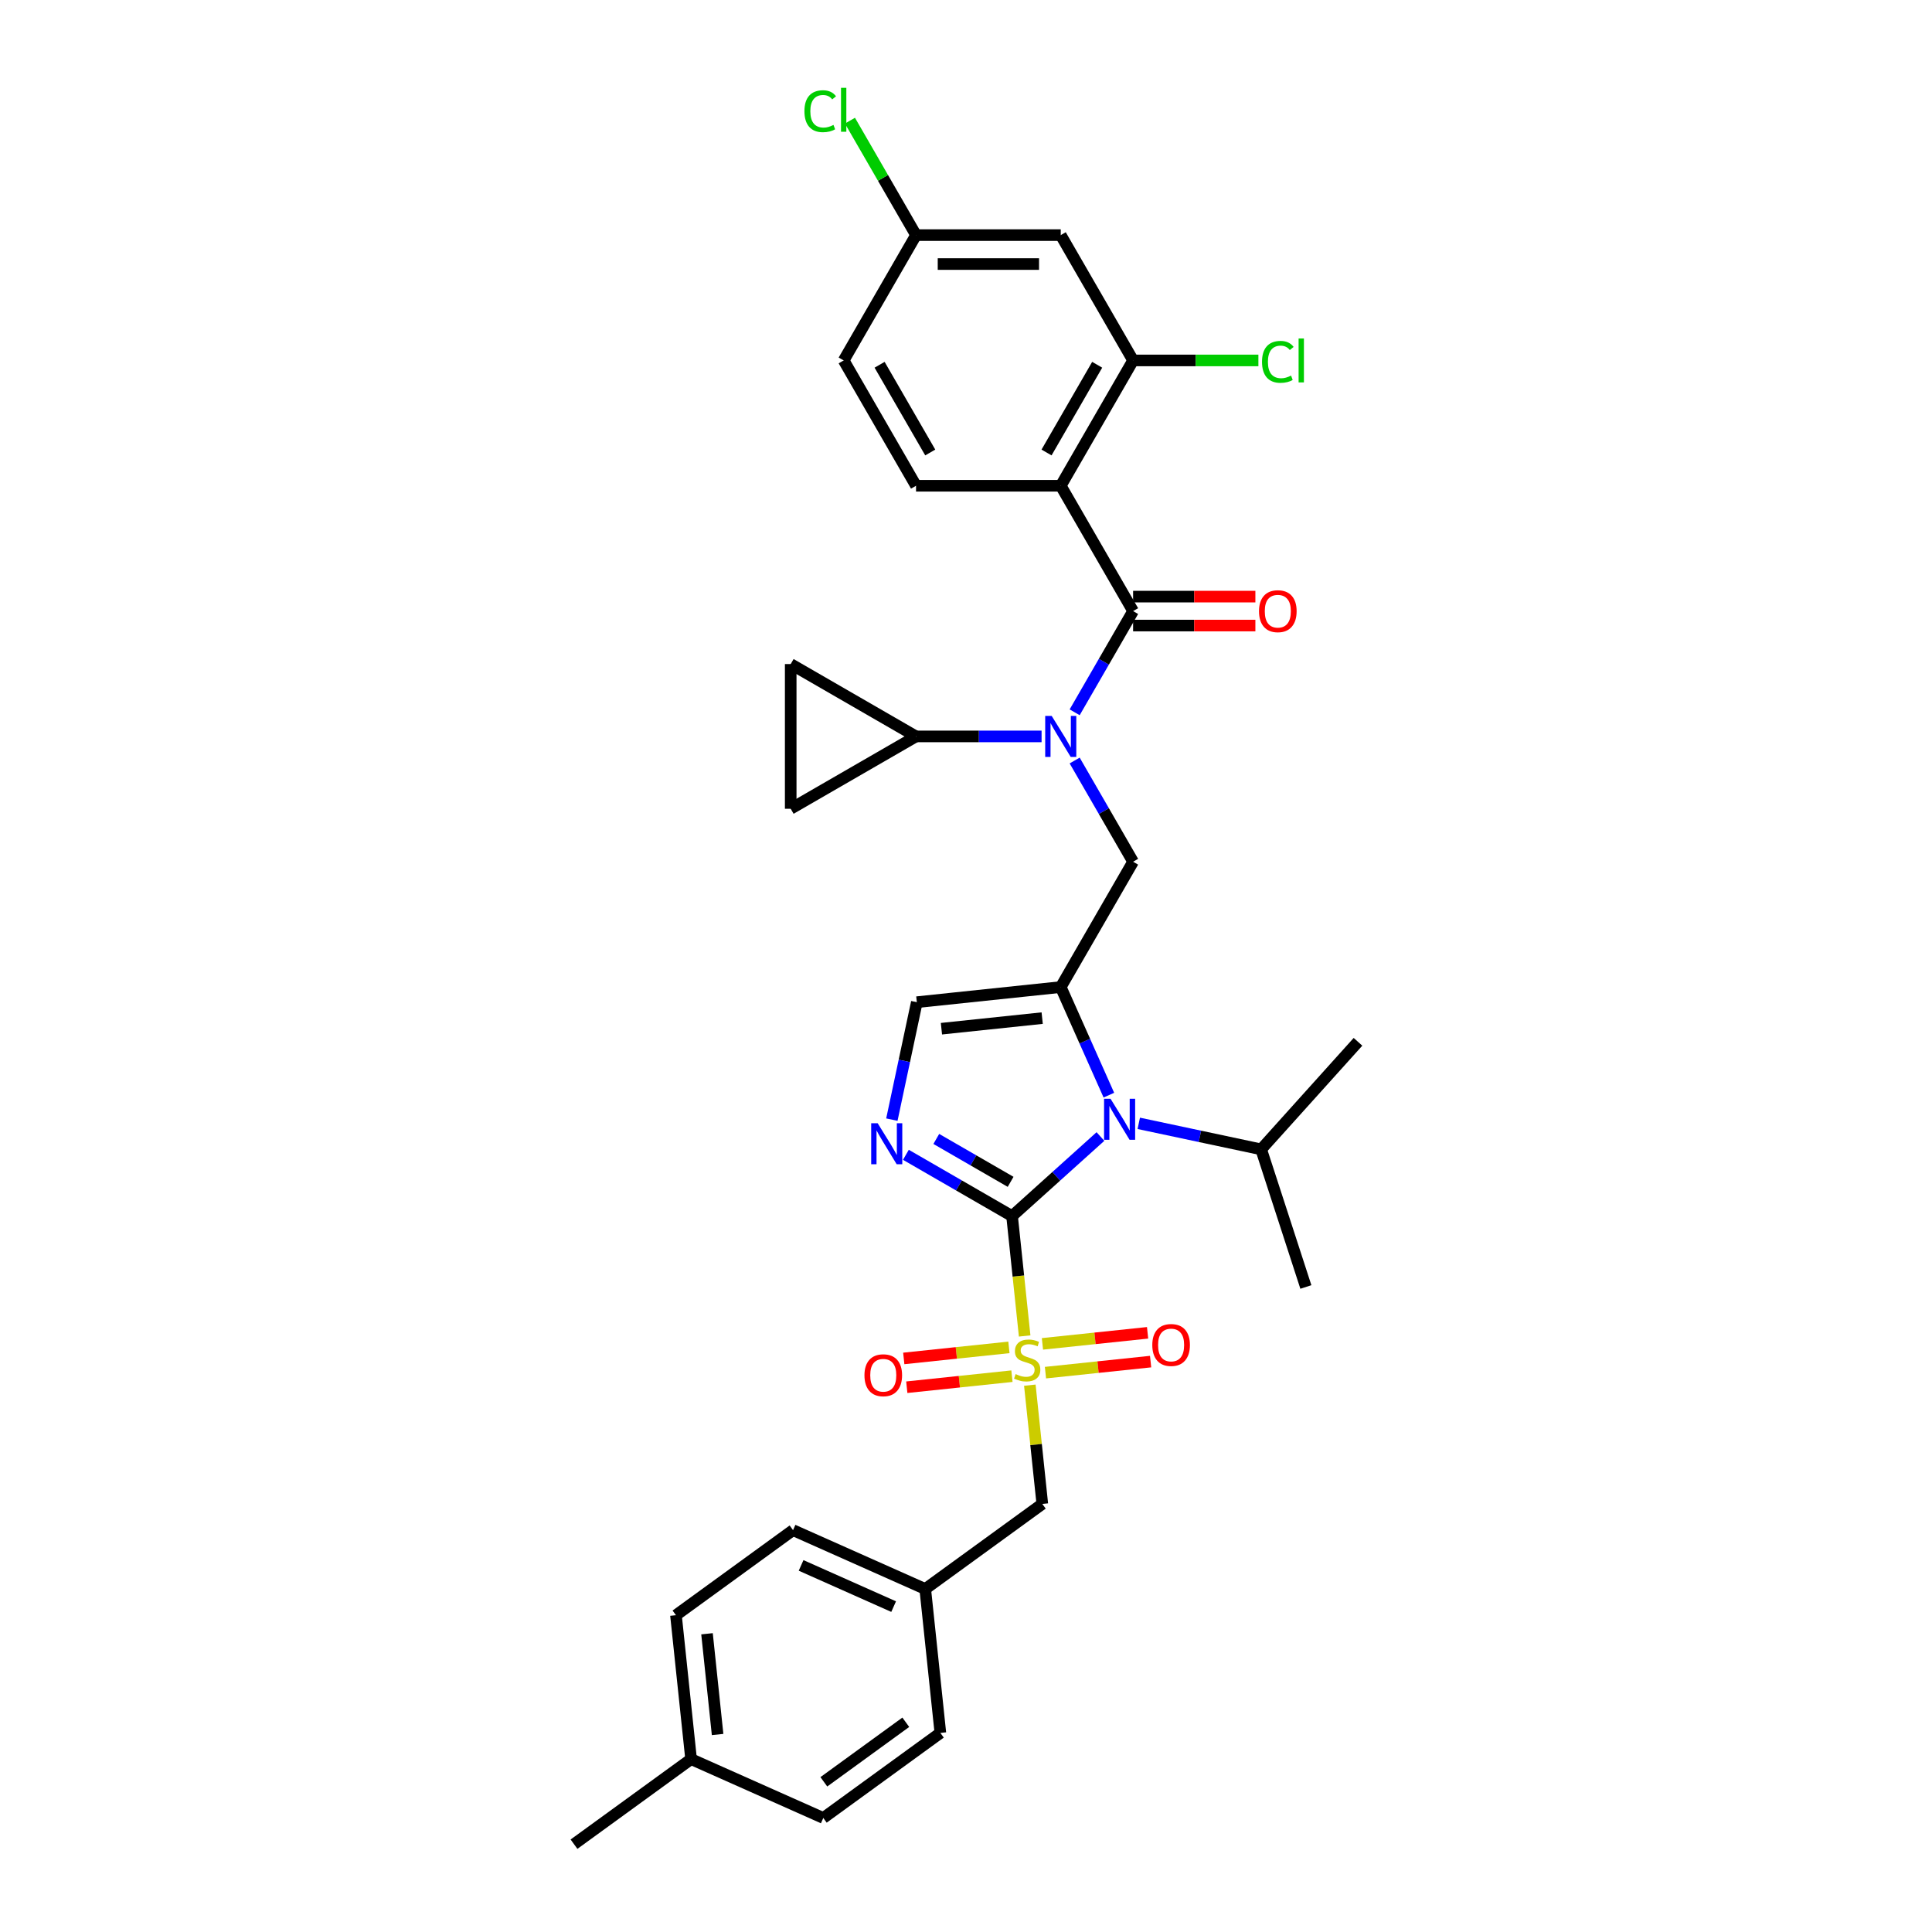 <?xml version='1.0' encoding='iso-8859-1'?>
<svg version='1.1' baseProfile='full'
              xmlns='http://www.w3.org/2000/svg'
                      xmlns:rdkit='http://www.rdkit.org/xml'
                      xmlns:xlink='http://www.w3.org/1999/xlink'
                  xml:space='preserve'
width='1000px' height='1000px' viewBox='0 0 1000 1000'>
<!-- END OF HEADER -->
<rect style='opacity:1.0;fill:#FFFFFF;stroke:none' width='1000' height='1000' x='0' y='0'> </rect>
<path class='bond-0' d='M 556.244,393.645 L 571.368,419.84' style='fill:none;fill-rule:evenodd;stroke:#0000FF;stroke-width:6px;stroke-linecap:butt;stroke-linejoin:miter;stroke-opacity:1' />
<path class='bond-0' d='M 571.368,419.84 L 586.491,446.035' style='fill:none;fill-rule:evenodd;stroke:#000000;stroke-width:6px;stroke-linecap:butt;stroke-linejoin:miter;stroke-opacity:1' />
<path class='bond-1' d='M 556.244,368.687 L 571.368,342.493' style='fill:none;fill-rule:evenodd;stroke:#0000FF;stroke-width:6px;stroke-linecap:butt;stroke-linejoin:miter;stroke-opacity:1' />
<path class='bond-1' d='M 571.368,342.493 L 586.491,316.298' style='fill:none;fill-rule:evenodd;stroke:#000000;stroke-width:6px;stroke-linecap:butt;stroke-linejoin:miter;stroke-opacity:1' />
<path class='bond-2' d='M 539.122,381.166 L 506.629,381.166' style='fill:none;fill-rule:evenodd;stroke:#0000FF;stroke-width:6px;stroke-linecap:butt;stroke-linejoin:miter;stroke-opacity:1' />
<path class='bond-2' d='M 506.629,381.166 L 474.136,381.166' style='fill:none;fill-rule:evenodd;stroke:#000000;stroke-width:6px;stroke-linecap:butt;stroke-linejoin:miter;stroke-opacity:1' />
<path class='bond-3' d='M 549.039,251.43 L 586.491,186.561' style='fill:none;fill-rule:evenodd;stroke:#000000;stroke-width:6px;stroke-linecap:butt;stroke-linejoin:miter;stroke-opacity:1' />
<path class='bond-3' d='M 541.684,234.209 L 567.9,188.801' style='fill:none;fill-rule:evenodd;stroke:#000000;stroke-width:6px;stroke-linecap:butt;stroke-linejoin:miter;stroke-opacity:1' />
<path class='bond-4' d='M 549.039,251.43 L 474.136,251.43' style='fill:none;fill-rule:evenodd;stroke:#000000;stroke-width:6px;stroke-linecap:butt;stroke-linejoin:miter;stroke-opacity:1' />
<path class='bond-5' d='M 549.039,251.43 L 586.491,316.298' style='fill:none;fill-rule:evenodd;stroke:#000000;stroke-width:6px;stroke-linecap:butt;stroke-linejoin:miter;stroke-opacity:1' />
<path class='bond-6' d='M 586.491,323.788 L 618.138,323.788' style='fill:none;fill-rule:evenodd;stroke:#000000;stroke-width:6px;stroke-linecap:butt;stroke-linejoin:miter;stroke-opacity:1' />
<path class='bond-6' d='M 618.138,323.788 L 649.785,323.788' style='fill:none;fill-rule:evenodd;stroke:#FF0000;stroke-width:6px;stroke-linecap:butt;stroke-linejoin:miter;stroke-opacity:1' />
<path class='bond-6' d='M 586.491,308.808 L 618.138,308.808' style='fill:none;fill-rule:evenodd;stroke:#000000;stroke-width:6px;stroke-linecap:butt;stroke-linejoin:miter;stroke-opacity:1' />
<path class='bond-6' d='M 618.138,308.808 L 649.785,308.808' style='fill:none;fill-rule:evenodd;stroke:#FF0000;stroke-width:6px;stroke-linecap:butt;stroke-linejoin:miter;stroke-opacity:1' />
<path class='bond-7' d='M 586.491,186.561 L 549.039,121.693' style='fill:none;fill-rule:evenodd;stroke:#000000;stroke-width:6px;stroke-linecap:butt;stroke-linejoin:miter;stroke-opacity:1' />
<path class='bond-8' d='M 586.491,186.561 L 618.917,186.561' style='fill:none;fill-rule:evenodd;stroke:#000000;stroke-width:6px;stroke-linecap:butt;stroke-linejoin:miter;stroke-opacity:1' />
<path class='bond-8' d='M 618.917,186.561 L 651.343,186.561' style='fill:none;fill-rule:evenodd;stroke:#00CC00;stroke-width:6px;stroke-linecap:butt;stroke-linejoin:miter;stroke-opacity:1' />
<path class='bond-9' d='M 474.136,251.43 L 436.684,186.561' style='fill:none;fill-rule:evenodd;stroke:#000000;stroke-width:6px;stroke-linecap:butt;stroke-linejoin:miter;stroke-opacity:1' />
<path class='bond-9' d='M 481.492,234.209 L 455.276,188.801' style='fill:none;fill-rule:evenodd;stroke:#000000;stroke-width:6px;stroke-linecap:butt;stroke-linejoin:miter;stroke-opacity:1' />
<path class='bond-10' d='M 474.136,381.166 L 409.268,418.618' style='fill:none;fill-rule:evenodd;stroke:#000000;stroke-width:6px;stroke-linecap:butt;stroke-linejoin:miter;stroke-opacity:1' />
<path class='bond-11' d='M 474.136,381.166 L 409.268,343.715' style='fill:none;fill-rule:evenodd;stroke:#000000;stroke-width:6px;stroke-linecap:butt;stroke-linejoin:miter;stroke-opacity:1' />
<path class='bond-12' d='M 409.268,418.618 L 409.268,343.715' style='fill:none;fill-rule:evenodd;stroke:#000000;stroke-width:6px;stroke-linecap:butt;stroke-linejoin:miter;stroke-opacity:1' />
<path class='bond-13' d='M 530.362,691.495 L 527.102,660.473' style='fill:none;fill-rule:evenodd;stroke:#CCCC00;stroke-width:6px;stroke-linecap:butt;stroke-linejoin:miter;stroke-opacity:1' />
<path class='bond-13' d='M 527.102,660.473 L 523.841,629.451' style='fill:none;fill-rule:evenodd;stroke:#000000;stroke-width:6px;stroke-linecap:butt;stroke-linejoin:miter;stroke-opacity:1' />
<path class='bond-14' d='M 533.039,716.962 L 536.27,747.699' style='fill:none;fill-rule:evenodd;stroke:#CCCC00;stroke-width:6px;stroke-linecap:butt;stroke-linejoin:miter;stroke-opacity:1' />
<path class='bond-14' d='M 536.27,747.699 L 539.5,778.437' style='fill:none;fill-rule:evenodd;stroke:#000000;stroke-width:6px;stroke-linecap:butt;stroke-linejoin:miter;stroke-opacity:1' />
<path class='bond-15' d='M 541.128,710.481 L 568.341,707.621' style='fill:none;fill-rule:evenodd;stroke:#CCCC00;stroke-width:6px;stroke-linecap:butt;stroke-linejoin:miter;stroke-opacity:1' />
<path class='bond-15' d='M 568.341,707.621 L 595.555,704.761' style='fill:none;fill-rule:evenodd;stroke:#FF0000;stroke-width:6px;stroke-linecap:butt;stroke-linejoin:miter;stroke-opacity:1' />
<path class='bond-15' d='M 539.562,695.583 L 566.775,692.723' style='fill:none;fill-rule:evenodd;stroke:#CCCC00;stroke-width:6px;stroke-linecap:butt;stroke-linejoin:miter;stroke-opacity:1' />
<path class='bond-15' d='M 566.775,692.723 L 593.989,689.862' style='fill:none;fill-rule:evenodd;stroke:#FF0000;stroke-width:6px;stroke-linecap:butt;stroke-linejoin:miter;stroke-opacity:1' />
<path class='bond-16' d='M 522.214,697.406 L 495,700.266' style='fill:none;fill-rule:evenodd;stroke:#CCCC00;stroke-width:6px;stroke-linecap:butt;stroke-linejoin:miter;stroke-opacity:1' />
<path class='bond-16' d='M 495,700.266 L 467.787,703.127' style='fill:none;fill-rule:evenodd;stroke:#FF0000;stroke-width:6px;stroke-linecap:butt;stroke-linejoin:miter;stroke-opacity:1' />
<path class='bond-16' d='M 523.78,712.305 L 496.566,715.165' style='fill:none;fill-rule:evenodd;stroke:#CCCC00;stroke-width:6px;stroke-linecap:butt;stroke-linejoin:miter;stroke-opacity:1' />
<path class='bond-16' d='M 496.566,715.165 L 469.353,718.025' style='fill:none;fill-rule:evenodd;stroke:#FF0000;stroke-width:6px;stroke-linecap:butt;stroke-linejoin:miter;stroke-opacity:1' />
<path class='bond-17' d='M 539.5,778.437 L 478.902,822.464' style='fill:none;fill-rule:evenodd;stroke:#000000;stroke-width:6px;stroke-linecap:butt;stroke-linejoin:miter;stroke-opacity:1' />
<path class='bond-18' d='M 478.902,822.464 L 486.732,896.957' style='fill:none;fill-rule:evenodd;stroke:#000000;stroke-width:6px;stroke-linecap:butt;stroke-linejoin:miter;stroke-opacity:1' />
<path class='bond-19' d='M 478.902,822.464 L 410.475,791.998' style='fill:none;fill-rule:evenodd;stroke:#000000;stroke-width:6px;stroke-linecap:butt;stroke-linejoin:miter;stroke-opacity:1' />
<path class='bond-19' d='M 462.545,831.58 L 414.646,810.254' style='fill:none;fill-rule:evenodd;stroke:#000000;stroke-width:6px;stroke-linecap:butt;stroke-linejoin:miter;stroke-opacity:1' />
<path class='bond-20' d='M 357.706,910.518 L 349.876,836.025' style='fill:none;fill-rule:evenodd;stroke:#000000;stroke-width:6px;stroke-linecap:butt;stroke-linejoin:miter;stroke-opacity:1' />
<path class='bond-20' d='M 371.43,897.778 L 365.949,845.633' style='fill:none;fill-rule:evenodd;stroke:#000000;stroke-width:6px;stroke-linecap:butt;stroke-linejoin:miter;stroke-opacity:1' />
<path class='bond-21' d='M 357.706,910.518 L 297.108,954.545' style='fill:none;fill-rule:evenodd;stroke:#000000;stroke-width:6px;stroke-linecap:butt;stroke-linejoin:miter;stroke-opacity:1' />
<path class='bond-22' d='M 357.706,910.518 L 426.134,940.984' style='fill:none;fill-rule:evenodd;stroke:#000000;stroke-width:6px;stroke-linecap:butt;stroke-linejoin:miter;stroke-opacity:1' />
<path class='bond-23' d='M 573.949,566.852 L 561.494,538.877' style='fill:none;fill-rule:evenodd;stroke:#0000FF;stroke-width:6px;stroke-linecap:butt;stroke-linejoin:miter;stroke-opacity:1' />
<path class='bond-23' d='M 561.494,538.877 L 549.039,510.903' style='fill:none;fill-rule:evenodd;stroke:#000000;stroke-width:6px;stroke-linecap:butt;stroke-linejoin:miter;stroke-opacity:1' />
<path class='bond-24' d='M 569.588,588.26 L 546.715,608.855' style='fill:none;fill-rule:evenodd;stroke:#0000FF;stroke-width:6px;stroke-linecap:butt;stroke-linejoin:miter;stroke-opacity:1' />
<path class='bond-24' d='M 546.715,608.855 L 523.841,629.451' style='fill:none;fill-rule:evenodd;stroke:#000000;stroke-width:6px;stroke-linecap:butt;stroke-linejoin:miter;stroke-opacity:1' />
<path class='bond-25' d='M 589.423,581.438 L 621.097,588.171' style='fill:none;fill-rule:evenodd;stroke:#0000FF;stroke-width:6px;stroke-linecap:butt;stroke-linejoin:miter;stroke-opacity:1' />
<path class='bond-25' d='M 621.097,588.171 L 652.772,594.904' style='fill:none;fill-rule:evenodd;stroke:#000000;stroke-width:6px;stroke-linecap:butt;stroke-linejoin:miter;stroke-opacity:1' />
<path class='bond-26' d='M 549.039,510.903 L 474.546,518.732' style='fill:none;fill-rule:evenodd;stroke:#000000;stroke-width:6px;stroke-linecap:butt;stroke-linejoin:miter;stroke-opacity:1' />
<path class='bond-26' d='M 539.431,526.976 L 487.286,532.457' style='fill:none;fill-rule:evenodd;stroke:#000000;stroke-width:6px;stroke-linecap:butt;stroke-linejoin:miter;stroke-opacity:1' />
<path class='bond-27' d='M 549.039,510.903 L 586.491,446.035' style='fill:none;fill-rule:evenodd;stroke:#000000;stroke-width:6px;stroke-linecap:butt;stroke-linejoin:miter;stroke-opacity:1' />
<path class='bond-28' d='M 474.546,518.732 L 468.086,549.126' style='fill:none;fill-rule:evenodd;stroke:#000000;stroke-width:6px;stroke-linecap:butt;stroke-linejoin:miter;stroke-opacity:1' />
<path class='bond-28' d='M 468.086,549.126 L 461.626,579.52' style='fill:none;fill-rule:evenodd;stroke:#0000FF;stroke-width:6px;stroke-linecap:butt;stroke-linejoin:miter;stroke-opacity:1' />
<path class='bond-29' d='M 468.89,597.725 L 496.366,613.588' style='fill:none;fill-rule:evenodd;stroke:#0000FF;stroke-width:6px;stroke-linecap:butt;stroke-linejoin:miter;stroke-opacity:1' />
<path class='bond-29' d='M 496.366,613.588 L 523.841,629.451' style='fill:none;fill-rule:evenodd;stroke:#000000;stroke-width:6px;stroke-linecap:butt;stroke-linejoin:miter;stroke-opacity:1' />
<path class='bond-29' d='M 484.623,589.51 L 503.856,600.614' style='fill:none;fill-rule:evenodd;stroke:#0000FF;stroke-width:6px;stroke-linecap:butt;stroke-linejoin:miter;stroke-opacity:1' />
<path class='bond-29' d='M 503.856,600.614 L 523.089,611.718' style='fill:none;fill-rule:evenodd;stroke:#000000;stroke-width:6px;stroke-linecap:butt;stroke-linejoin:miter;stroke-opacity:1' />
<path class='bond-30' d='M 652.772,594.904 L 675.918,666.141' style='fill:none;fill-rule:evenodd;stroke:#000000;stroke-width:6px;stroke-linecap:butt;stroke-linejoin:miter;stroke-opacity:1' />
<path class='bond-31' d='M 652.772,594.904 L 702.892,539.24' style='fill:none;fill-rule:evenodd;stroke:#000000;stroke-width:6px;stroke-linecap:butt;stroke-linejoin:miter;stroke-opacity:1' />
<path class='bond-32' d='M 426.134,940.984 L 486.732,896.957' style='fill:none;fill-rule:evenodd;stroke:#000000;stroke-width:6px;stroke-linecap:butt;stroke-linejoin:miter;stroke-opacity:1' />
<path class='bond-32' d='M 426.418,922.261 L 468.837,891.442' style='fill:none;fill-rule:evenodd;stroke:#000000;stroke-width:6px;stroke-linecap:butt;stroke-linejoin:miter;stroke-opacity:1' />
<path class='bond-33' d='M 349.876,836.025 L 410.475,791.998' style='fill:none;fill-rule:evenodd;stroke:#000000;stroke-width:6px;stroke-linecap:butt;stroke-linejoin:miter;stroke-opacity:1' />
<path class='bond-34' d='M 549.039,121.693 L 474.136,121.693' style='fill:none;fill-rule:evenodd;stroke:#000000;stroke-width:6px;stroke-linecap:butt;stroke-linejoin:miter;stroke-opacity:1' />
<path class='bond-34' d='M 537.804,136.674 L 485.372,136.674' style='fill:none;fill-rule:evenodd;stroke:#000000;stroke-width:6px;stroke-linecap:butt;stroke-linejoin:miter;stroke-opacity:1' />
<path class='bond-35' d='M 474.136,121.693 L 436.684,186.561' style='fill:none;fill-rule:evenodd;stroke:#000000;stroke-width:6px;stroke-linecap:butt;stroke-linejoin:miter;stroke-opacity:1' />
<path class='bond-36' d='M 474.136,121.693 L 457.036,92.074' style='fill:none;fill-rule:evenodd;stroke:#000000;stroke-width:6px;stroke-linecap:butt;stroke-linejoin:miter;stroke-opacity:1' />
<path class='bond-36' d='M 457.036,92.074 L 439.935,62.456' style='fill:none;fill-rule:evenodd;stroke:#00CC00;stroke-width:6px;stroke-linecap:butt;stroke-linejoin:miter;stroke-opacity:1' />
<path  class='atom-0' d='M 544.35 370.56
L 551.302 381.795
Q 551.991 382.904, 553.099 384.911
Q 554.208 386.919, 554.268 387.039
L 554.268 370.56
L 557.084 370.56
L 557.084 391.773
L 554.178 391.773
L 546.717 379.488
Q 545.849 378.05, 544.92 376.402
Q 544.021 374.755, 543.751 374.245
L 543.751 391.773
L 540.995 391.773
L 540.995 370.56
L 544.35 370.56
' fill='#0000FF'/>
<path  class='atom-3' d='M 651.657 316.358
Q 651.657 311.264, 654.174 308.418
Q 656.691 305.572, 661.395 305.572
Q 666.099 305.572, 668.615 308.418
Q 671.132 311.264, 671.132 316.358
Q 671.132 321.511, 668.585 324.447
Q 666.039 327.354, 661.395 327.354
Q 656.721 327.354, 654.174 324.447
Q 651.657 321.541, 651.657 316.358
M 661.395 324.957
Q 664.63 324.957, 666.368 322.8
Q 668.136 320.612, 668.136 316.358
Q 668.136 312.193, 666.368 310.096
Q 664.63 307.969, 661.395 307.969
Q 658.159 307.969, 656.391 310.066
Q 654.653 312.163, 654.653 316.358
Q 654.653 320.642, 656.391 322.8
Q 658.159 324.957, 661.395 324.957
' fill='#FF0000'/>
<path  class='atom-8' d='M 525.679 711.224
Q 525.918 711.314, 526.907 711.734
Q 527.896 712.153, 528.974 712.423
Q 530.083 712.663, 531.162 712.663
Q 533.169 712.663, 534.337 711.704
Q 535.506 710.715, 535.506 709.007
Q 535.506 707.839, 534.907 707.12
Q 534.337 706.401, 533.439 706.011
Q 532.54 705.622, 531.042 705.172
Q 529.154 704.603, 528.016 704.064
Q 526.907 703.524, 526.098 702.386
Q 525.319 701.247, 525.319 699.33
Q 525.319 696.663, 527.117 695.015
Q 528.944 693.367, 532.54 693.367
Q 534.997 693.367, 537.783 694.536
L 537.094 696.843
Q 534.547 695.794, 532.63 695.794
Q 530.562 695.794, 529.424 696.663
Q 528.285 697.502, 528.315 698.97
Q 528.315 700.109, 528.884 700.798
Q 529.484 701.487, 530.323 701.876
Q 531.191 702.266, 532.63 702.715
Q 534.547 703.315, 535.686 703.914
Q 536.824 704.513, 537.633 705.741
Q 538.472 706.94, 538.472 709.007
Q 538.472 711.943, 536.495 713.531
Q 534.547 715.089, 531.281 715.089
Q 529.394 715.089, 527.956 714.67
Q 526.547 714.28, 524.87 713.591
L 525.679 711.224
' fill='#CCCC00'/>
<path  class='atom-10' d='M 596.427 696.174
Q 596.427 691.081, 598.943 688.234
Q 601.46 685.388, 606.164 685.388
Q 610.868 685.388, 613.385 688.234
Q 615.901 691.081, 615.901 696.174
Q 615.901 701.328, 613.355 704.264
Q 610.808 707.17, 606.164 707.17
Q 601.49 707.17, 598.943 704.264
Q 596.427 701.358, 596.427 696.174
M 606.164 704.773
Q 609.4 704.773, 611.138 702.616
Q 612.905 700.429, 612.905 696.174
Q 612.905 692.01, 611.138 689.912
Q 609.4 687.785, 606.164 687.785
Q 602.928 687.785, 601.16 689.882
Q 599.423 691.98, 599.423 696.174
Q 599.423 700.459, 601.16 702.616
Q 602.928 704.773, 606.164 704.773
' fill='#FF0000'/>
<path  class='atom-11' d='M 447.44 711.833
Q 447.44 706.74, 449.957 703.894
Q 452.474 701.047, 457.178 701.047
Q 461.882 701.047, 464.398 703.894
Q 466.915 706.74, 466.915 711.833
Q 466.915 716.987, 464.368 719.923
Q 461.822 722.829, 457.178 722.829
Q 452.504 722.829, 449.957 719.923
Q 447.44 717.017, 447.44 711.833
M 457.178 720.432
Q 460.414 720.432, 462.151 718.275
Q 463.919 716.088, 463.919 711.833
Q 463.919 707.669, 462.151 705.571
Q 460.414 703.444, 457.178 703.444
Q 453.942 703.444, 452.174 705.541
Q 450.436 707.639, 450.436 711.833
Q 450.436 716.118, 452.174 718.275
Q 453.942 720.432, 457.178 720.432
' fill='#FF0000'/>
<path  class='atom-14' d='M 574.816 568.724
L 581.767 579.96
Q 582.457 581.068, 583.565 583.076
Q 584.674 585.083, 584.734 585.203
L 584.734 568.724
L 587.55 568.724
L 587.55 589.937
L 584.644 589.937
L 577.183 577.653
Q 576.315 576.215, 575.386 574.567
Q 574.487 572.919, 574.217 572.409
L 574.217 589.937
L 571.461 589.937
L 571.461 568.724
L 574.816 568.724
' fill='#0000FF'/>
<path  class='atom-17' d='M 454.284 581.393
L 461.235 592.628
Q 461.924 593.737, 463.033 595.744
Q 464.141 597.752, 464.201 597.871
L 464.201 581.393
L 467.018 581.393
L 467.018 602.605
L 464.111 602.605
L 456.651 590.321
Q 455.782 588.883, 454.853 587.235
Q 453.955 585.587, 453.685 585.078
L 453.685 602.605
L 450.928 602.605
L 450.928 581.393
L 454.284 581.393
' fill='#0000FF'/>
<path  class='atom-31' d='M 653.215 187.295
Q 653.215 182.022, 655.672 179.266
Q 658.159 176.479, 662.863 176.479
Q 667.237 176.479, 669.574 179.565
L 667.597 181.183
Q 665.889 178.936, 662.863 178.936
Q 659.657 178.936, 657.949 181.093
Q 656.271 183.221, 656.271 187.295
Q 656.271 191.49, 658.009 193.647
Q 659.777 195.805, 663.192 195.805
Q 665.529 195.805, 668.256 194.396
L 669.095 196.643
Q 667.986 197.363, 666.308 197.782
Q 664.63 198.201, 662.773 198.201
Q 658.159 198.201, 655.672 195.385
Q 653.215 192.569, 653.215 187.295
' fill='#00CC00'/>
<path  class='atom-31' d='M 672.151 175.191
L 674.907 175.191
L 674.907 197.932
L 672.151 197.932
L 672.151 175.191
' fill='#00CC00'/>
<path  class='atom-33' d='M 416.37 57.559
Q 416.37 52.286, 418.827 49.529
Q 421.314 46.743, 426.018 46.743
Q 430.392 46.743, 432.729 49.829
L 430.752 51.447
Q 429.044 49.2, 426.018 49.2
Q 422.812 49.2, 421.104 51.357
Q 419.427 53.484, 419.427 57.559
Q 419.427 61.754, 421.164 63.911
Q 422.932 66.068, 426.348 66.068
Q 428.685 66.068, 431.411 64.66
L 432.25 66.907
Q 431.141 67.626, 429.464 68.045
Q 427.786 68.465, 425.928 68.465
Q 421.314 68.465, 418.827 65.648
Q 416.37 62.832, 416.37 57.559
' fill='#00CC00'/>
<path  class='atom-33' d='M 435.306 45.455
L 438.063 45.455
L 438.063 68.195
L 435.306 68.195
L 435.306 45.455
' fill='#00CC00'/>
</svg>
